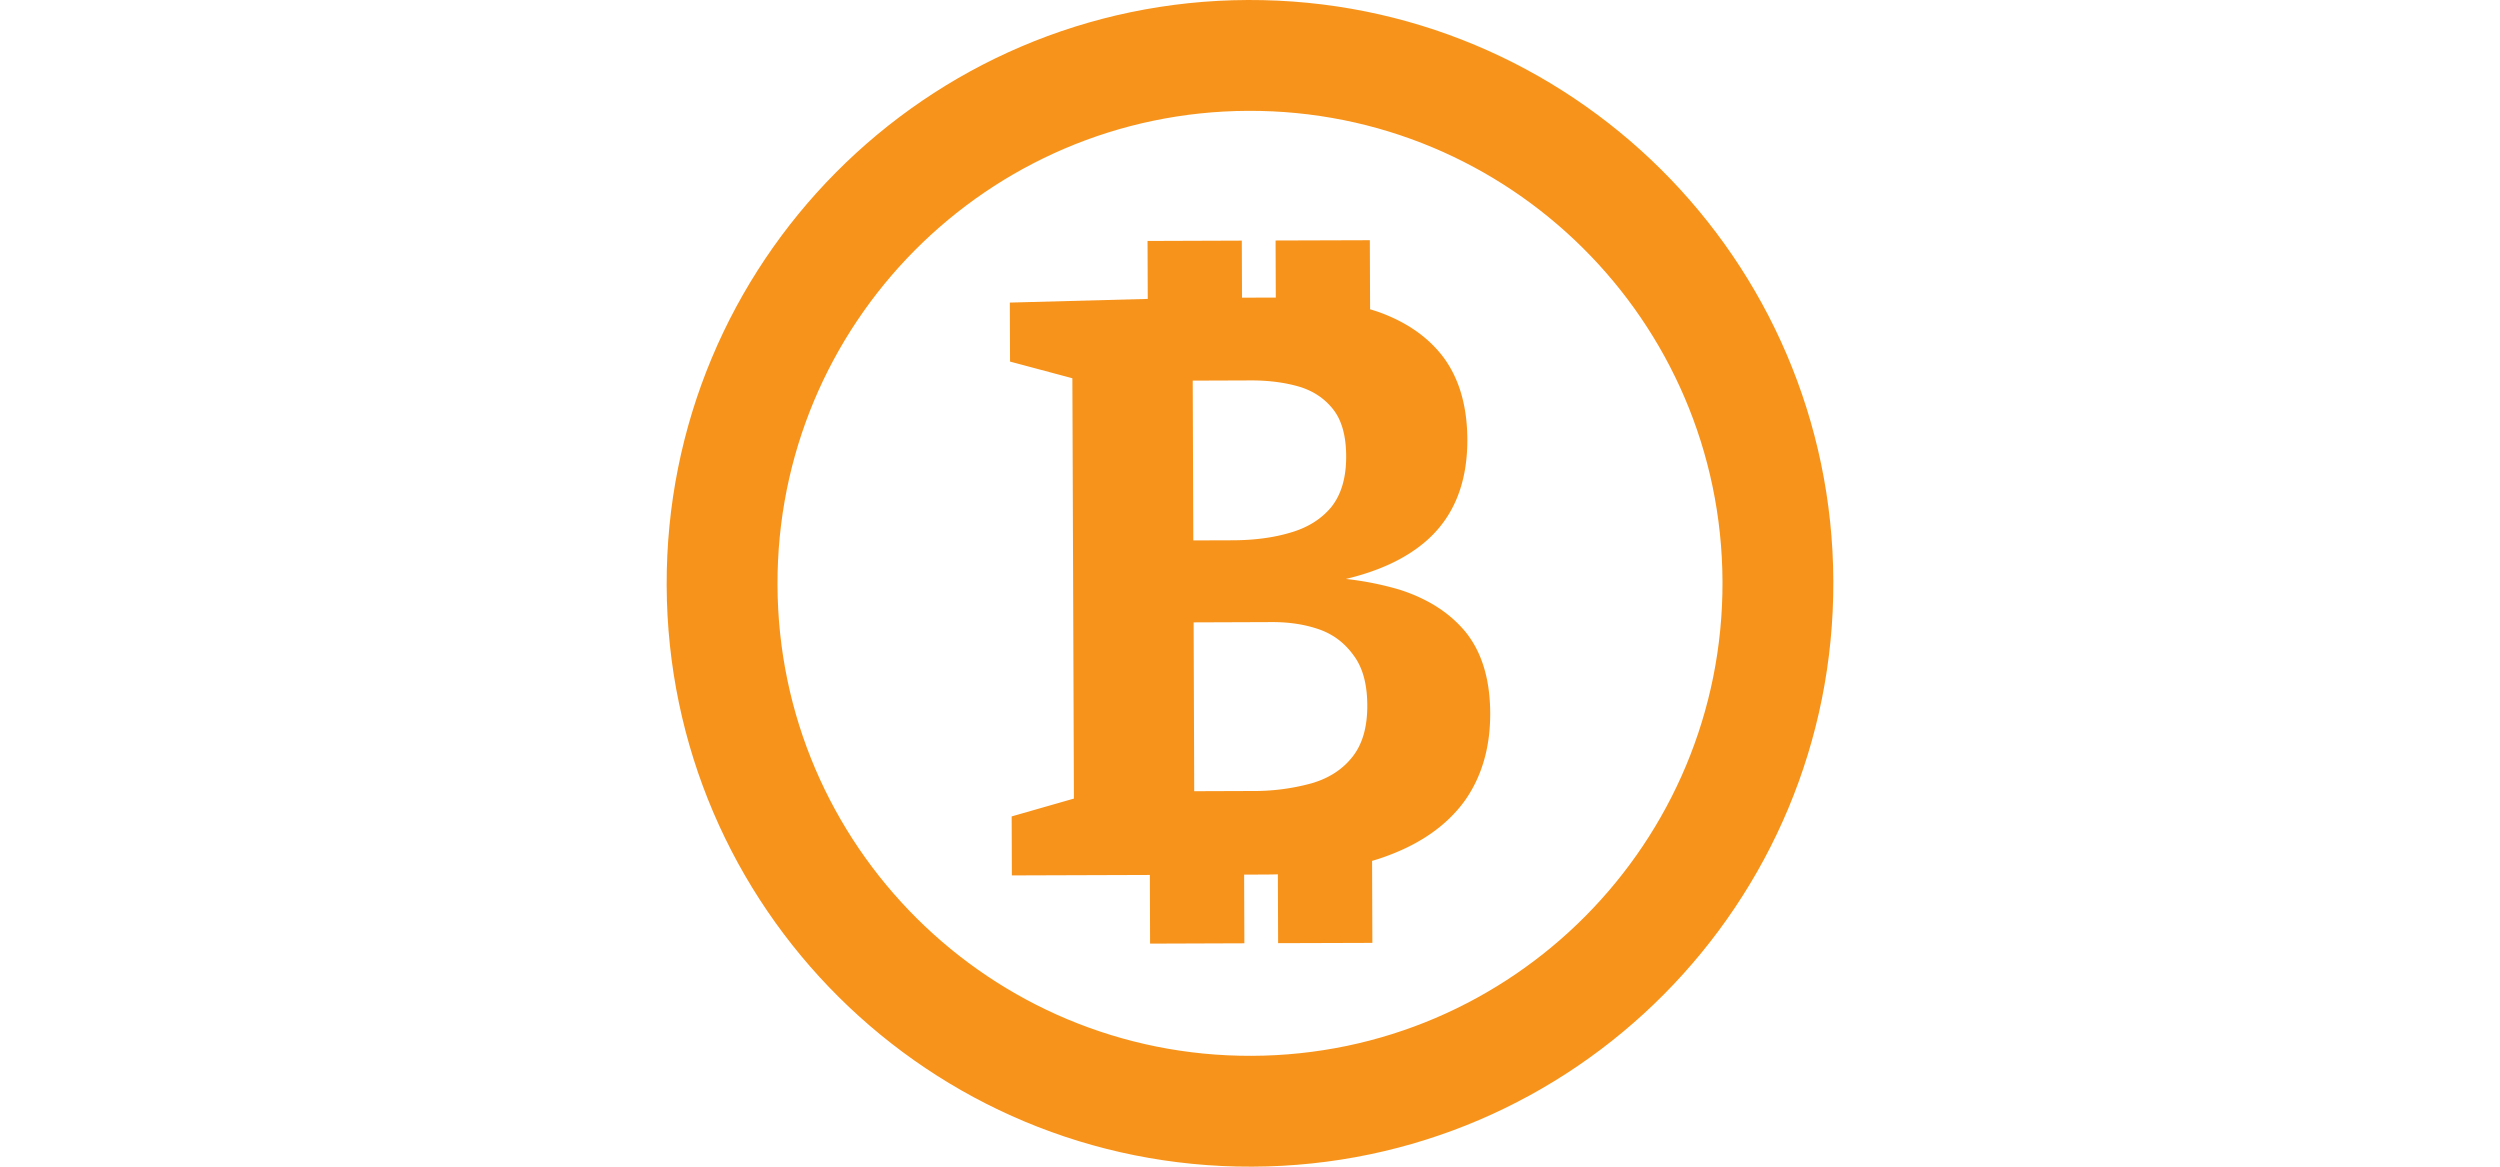 <svg width="60" height="28" fill="none" xmlns="http://www.w3.org/2000/svg"><path d="M44 13.95c.027 7.732-6.218 14.023-13.95 14.05-7.732.027-14.023-6.218-14.05-13.95C15.973 6.317 22.22.027 29.95 0 37.682-.027 43.973 6.22 44 13.95zm-2.66.01c-.022-6.263-5.117-11.322-11.38-11.3-6.263.022-11.322 5.117-11.3 11.38.022 6.263 5.117 11.322 11.38 11.3 6.263-.022 11.322-5.117 11.3-11.38z" fill="#F7931A"/><path d="m29.803 5.775-2.262.008.005 1.391-3.31.088.005 1.416 1.496.4.037 10.088-1.494.428.005 1.416 3.312-.011.005 1.648 2.263-.008-.006-1.648.466-.002c.117 0 .23-.002.344-.005l.006 1.652 2.262-.007-.007-1.968c.14-.04.274-.086.403-.135.807-.304 1.418-.745 1.833-1.324.402-.578.602-1.274.599-2.087-.003-.8-.194-1.441-.573-1.925-.379-.47-.912-.816-1.6-1.037a7.4 7.4 0 0 0-1.291-.258c.78-.186 1.404-.475 1.873-.865.698-.58 1.045-1.407 1.042-2.482-.003-.787-.187-1.435-.553-1.945-.365-.497-.892-.87-1.58-1.116a4.858 4.858 0 0 0-.201-.064l-.006-1.658-2.262.007.005 1.37h-.041l-.77.002-.005-1.369zm.216 3.355c.431-.001.822.05 1.172.153.337.104.607.287.81.548.203.262.306.635.307 1.12.002.512-.117.919-.359 1.221-.241.29-.57.494-.987.613-.404.12-.861.18-1.373.182l-.95.003-.014-3.835 1.394-.005zm.526 5.8c.404 0 .775.057 1.112.174.337.117.614.325.83.626.217.288.326.687.328 1.199.002.524-.118.938-.36 1.24-.24.303-.57.514-.987.633a5.2 5.2 0 0 1-1.413.182l-1.394.005-.014-4.052 1.898-.007z" fill="#F7931A"/></svg>